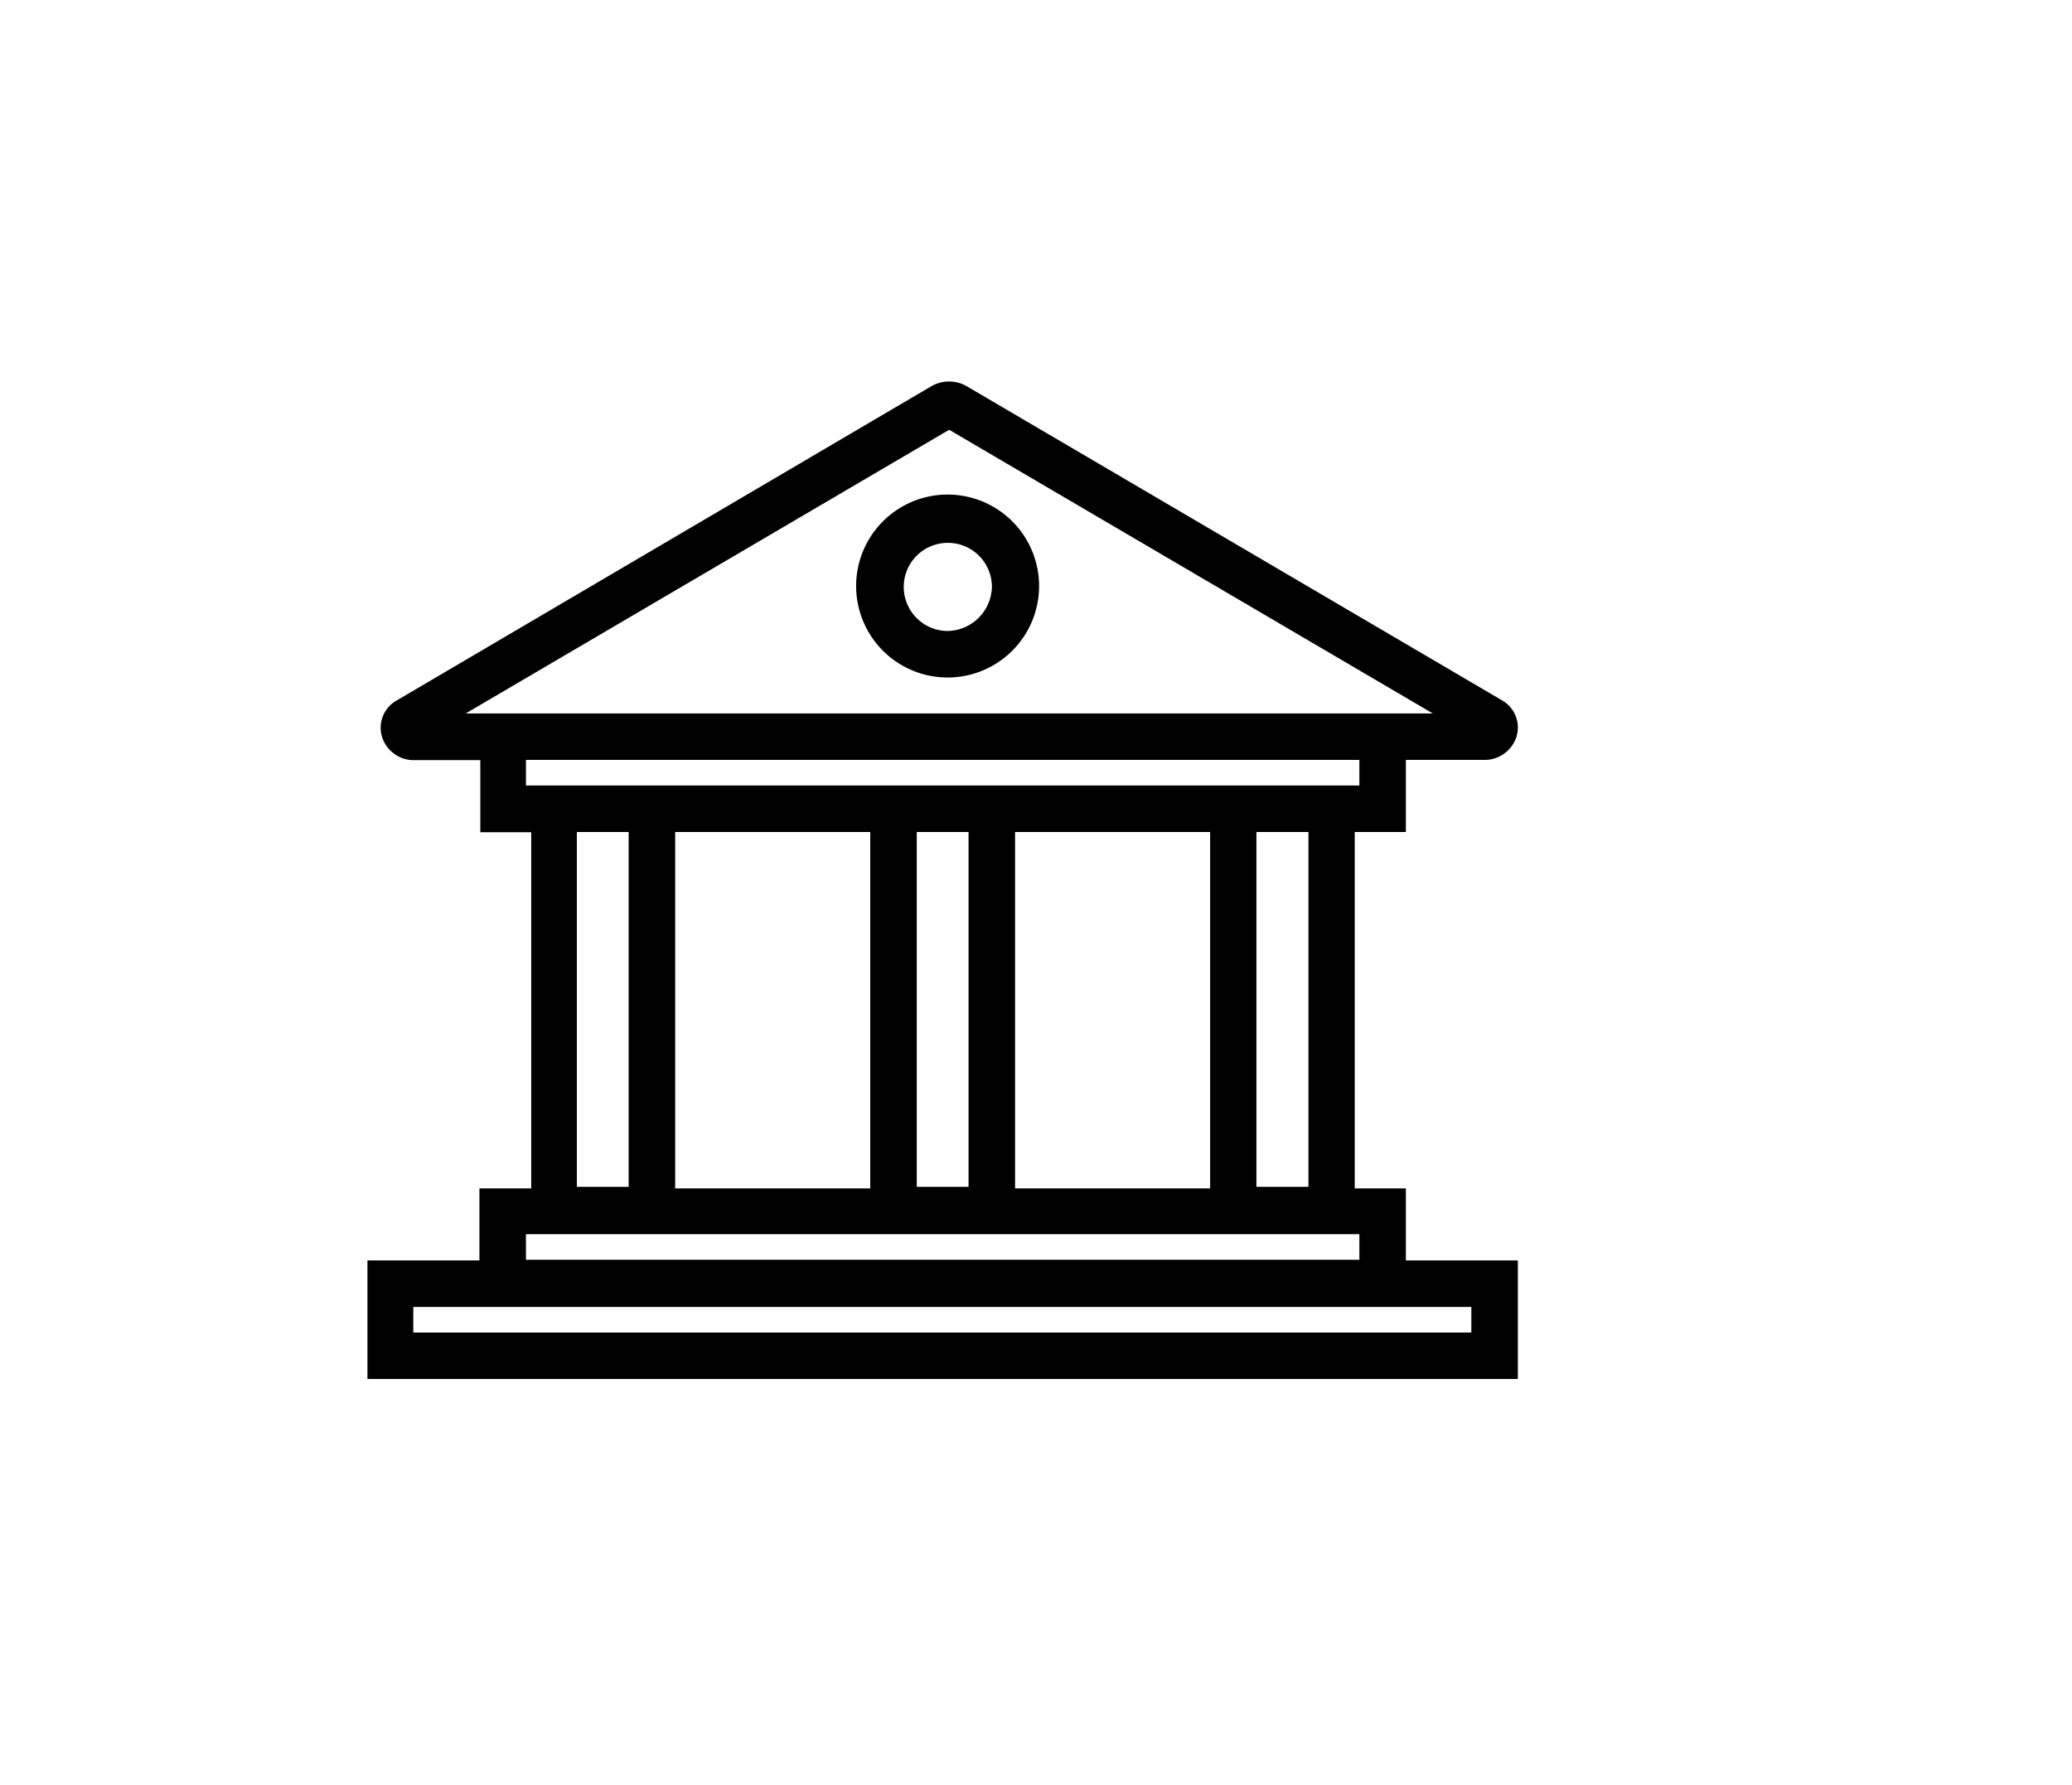 <svg xmlns="http://www.w3.org/2000/svg" viewBox="0 0 94 81"><defs><style>.cls-1{fill:#000000;}</style></defs><g id="Layer_1" data-name="Layer 1"><path class="cls-1" d="M63.78,53.92H61.46V37.75h2.32V34.48h3.56a1.52,1.52,0,0,0,1.44-1,1.42,1.42,0,0,0-.65-1.71L43.85,17.52a1.61,1.61,0,0,0-1.59,0L18,31.78a1.42,1.42,0,0,0-.65,1.71,1.51,1.51,0,0,0,1.44,1h3v3.27h2.31V53.92H21.75v3.27H16.67v5.38H68.86V57.19H63.78Zm-17.73,0V37.75H54.9V53.92ZM41.59,37.75h2.35v16.1H41.59Zm17.77,16.1H57V37.75h2.36ZM21.13,32.37,43.06,19.5,65,32.37H21.13Zm2.73,3.27V34.48H61.67v1.16H23.86Zm4.66,2.11v16.1H26.17V37.75Zm2.11,0h8.85V53.92H30.63ZM23.86,56H61.67v1.16H23.86ZM66.75,59.3v1.16h-48V59.3h48Z"/><path class="cls-1" d="M43,22.44a4.15,4.15,0,1,0,4.14,4.15A4.15,4.15,0,0,0,43,22.44Zm0,6.19a2,2,0,1,1,2-2A2.05,2.05,0,0,1,43,28.63Z"/></g></svg>